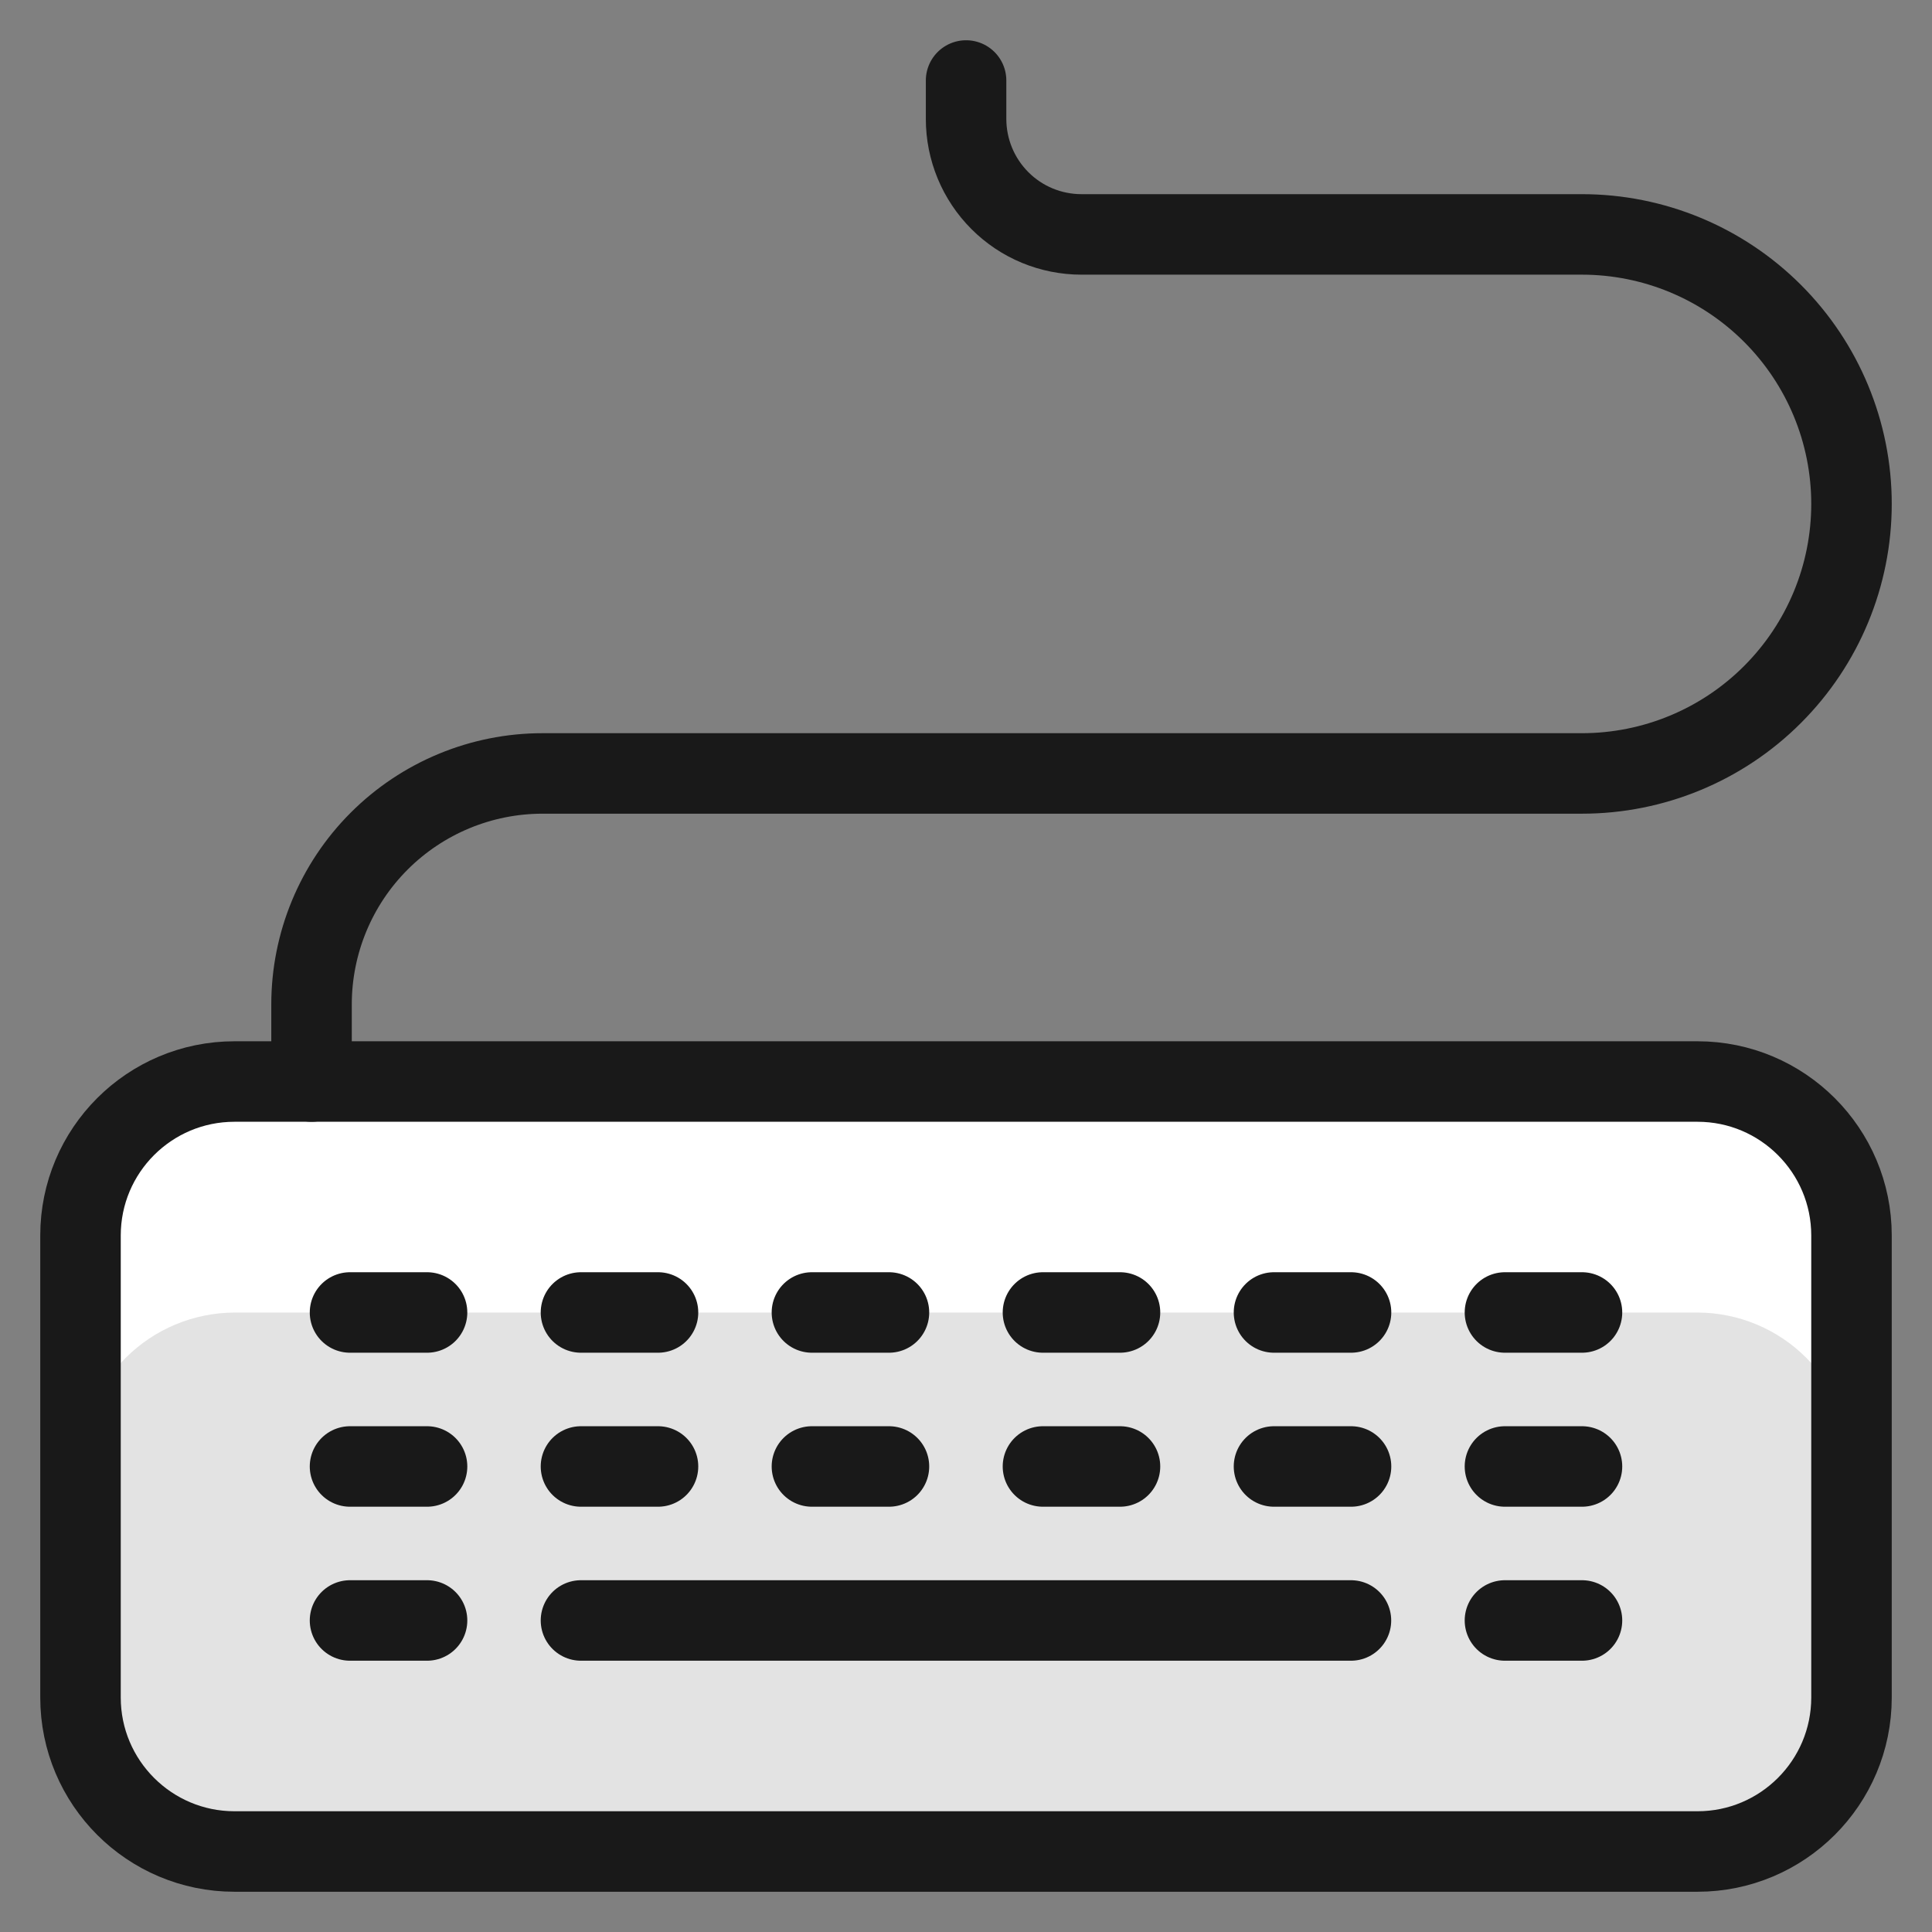 <svg xmlns="http://www.w3.org/2000/svg" fill="none" viewBox="0 0 24 24" id="Keyboard--Streamline-Ultimate"><rect x="0" y="0" width="24" height="24" fill="#808080" stroke="none"/><desc>Keyboard Streamline Icon: https://streamlinehq.com</desc><path fill="#e3e3e3" d="M21.087 13.435H2.913C1.857 13.435 1 14.291 1 15.348v5.739C1 22.143 1.857 23 2.913 23H21.087C22.143 23 23 22.143 23 21.087v-5.739c0 -1.056 -0.857 -1.913 -1.913 -1.913Z" stroke-width="1"></path><path fill="#fff" d="M21.087 13.435H2.913c-0.507 0.002 -0.993 0.203 -1.351 0.562 -0.358 0.358 -0.56 0.844 -0.562 1.351v2.87c0.002 -0.507 0.204 -0.993 0.562 -1.351 0.358 -0.358 0.844 -0.56 1.351 -0.562H21.087c0.507 0.001 0.993 0.203 1.351 0.562 0.358 0.358 0.56 0.844 0.562 1.351v-2.87c-0.001 -0.507 -0.203 -0.993 -0.562 -1.351 -0.358 -0.358 -0.844 -0.56 -1.351 -0.562Z" stroke-width="1"></path><path stroke="#191919" stroke-linecap="round" stroke-linejoin="round" d="M21.087 13.435H2.913C1.857 13.435 1 14.291 1 15.348v5.739C1 22.143 1.857 23 2.913 23H21.087C22.143 23 23 22.143 23 21.087v-5.739c0 -1.056 -0.857 -1.913 -1.913 -1.913Z" stroke-width="1"></path><path stroke="#191919" stroke-linecap="round" stroke-linejoin="round" d="M3.87 13.435v-0.957c0 -0.761 0.302 -1.491 0.84 -2.029 0.538 -0.538 1.268 -0.841 2.029 -0.841H19.652c0.888 0 1.74 -0.353 2.367 -0.981 0.628 -0.628 0.981 -1.479 0.981 -2.367 0 -0.888 -0.353 -1.739 -0.981 -2.367 -0.628 -0.628 -1.479 -0.981 -2.367 -0.981h-6.217c-0.381 0 -0.746 -0.151 -1.014 -0.42 -0.269 -0.269 -0.42 -0.634 -0.42 -1.015V1" stroke-width="1"></path><path stroke="#191919" stroke-linecap="round" stroke-linejoin="round" d="M4.348 20.13h0.957" stroke-width="1"></path><path stroke="#191919" stroke-linecap="round" stroke-linejoin="round" d="M4.348 18.217h0.957" stroke-width="1"></path><path stroke="#191919" stroke-linecap="round" stroke-linejoin="round" d="M7.217 18.217h0.957" stroke-width="1"></path><path stroke="#191919" stroke-linecap="round" stroke-linejoin="round" d="M10.086 18.217h0.957" stroke-width="1"></path><path stroke="#191919" stroke-linecap="round" stroke-linejoin="round" d="M12.956 18.217h0.957" stroke-width="1"></path><path stroke="#191919" stroke-linecap="round" stroke-linejoin="round" d="M15.826 18.217h0.957" stroke-width="1"></path><path stroke="#191919" stroke-linecap="round" stroke-linejoin="round" d="M18.695 18.217h0.957" stroke-width="1"></path><path stroke="#191919" stroke-linecap="round" stroke-linejoin="round" d="M4.348 16.304h0.957" stroke-width="1"></path><path stroke="#191919" stroke-linecap="round" stroke-linejoin="round" d="M7.217 16.304h0.957" stroke-width="1"></path><path stroke="#191919" stroke-linecap="round" stroke-linejoin="round" d="M10.086 16.304h0.957" stroke-width="1"></path><path stroke="#191919" stroke-linecap="round" stroke-linejoin="round" d="M12.956 16.304h0.957" stroke-width="1"></path><path stroke="#191919" stroke-linecap="round" stroke-linejoin="round" d="M15.826 16.304h0.957" stroke-width="1"></path><path stroke="#191919" stroke-linecap="round" stroke-linejoin="round" d="M18.695 16.304h0.957" stroke-width="1"></path><path stroke="#191919" stroke-linecap="round" stroke-linejoin="round" d="M7.217 20.13h9.565" stroke-width="1"></path><path stroke="#191919" stroke-linecap="round" stroke-linejoin="round" d="M18.695 20.13h0.957" stroke-width="1"></path></svg>